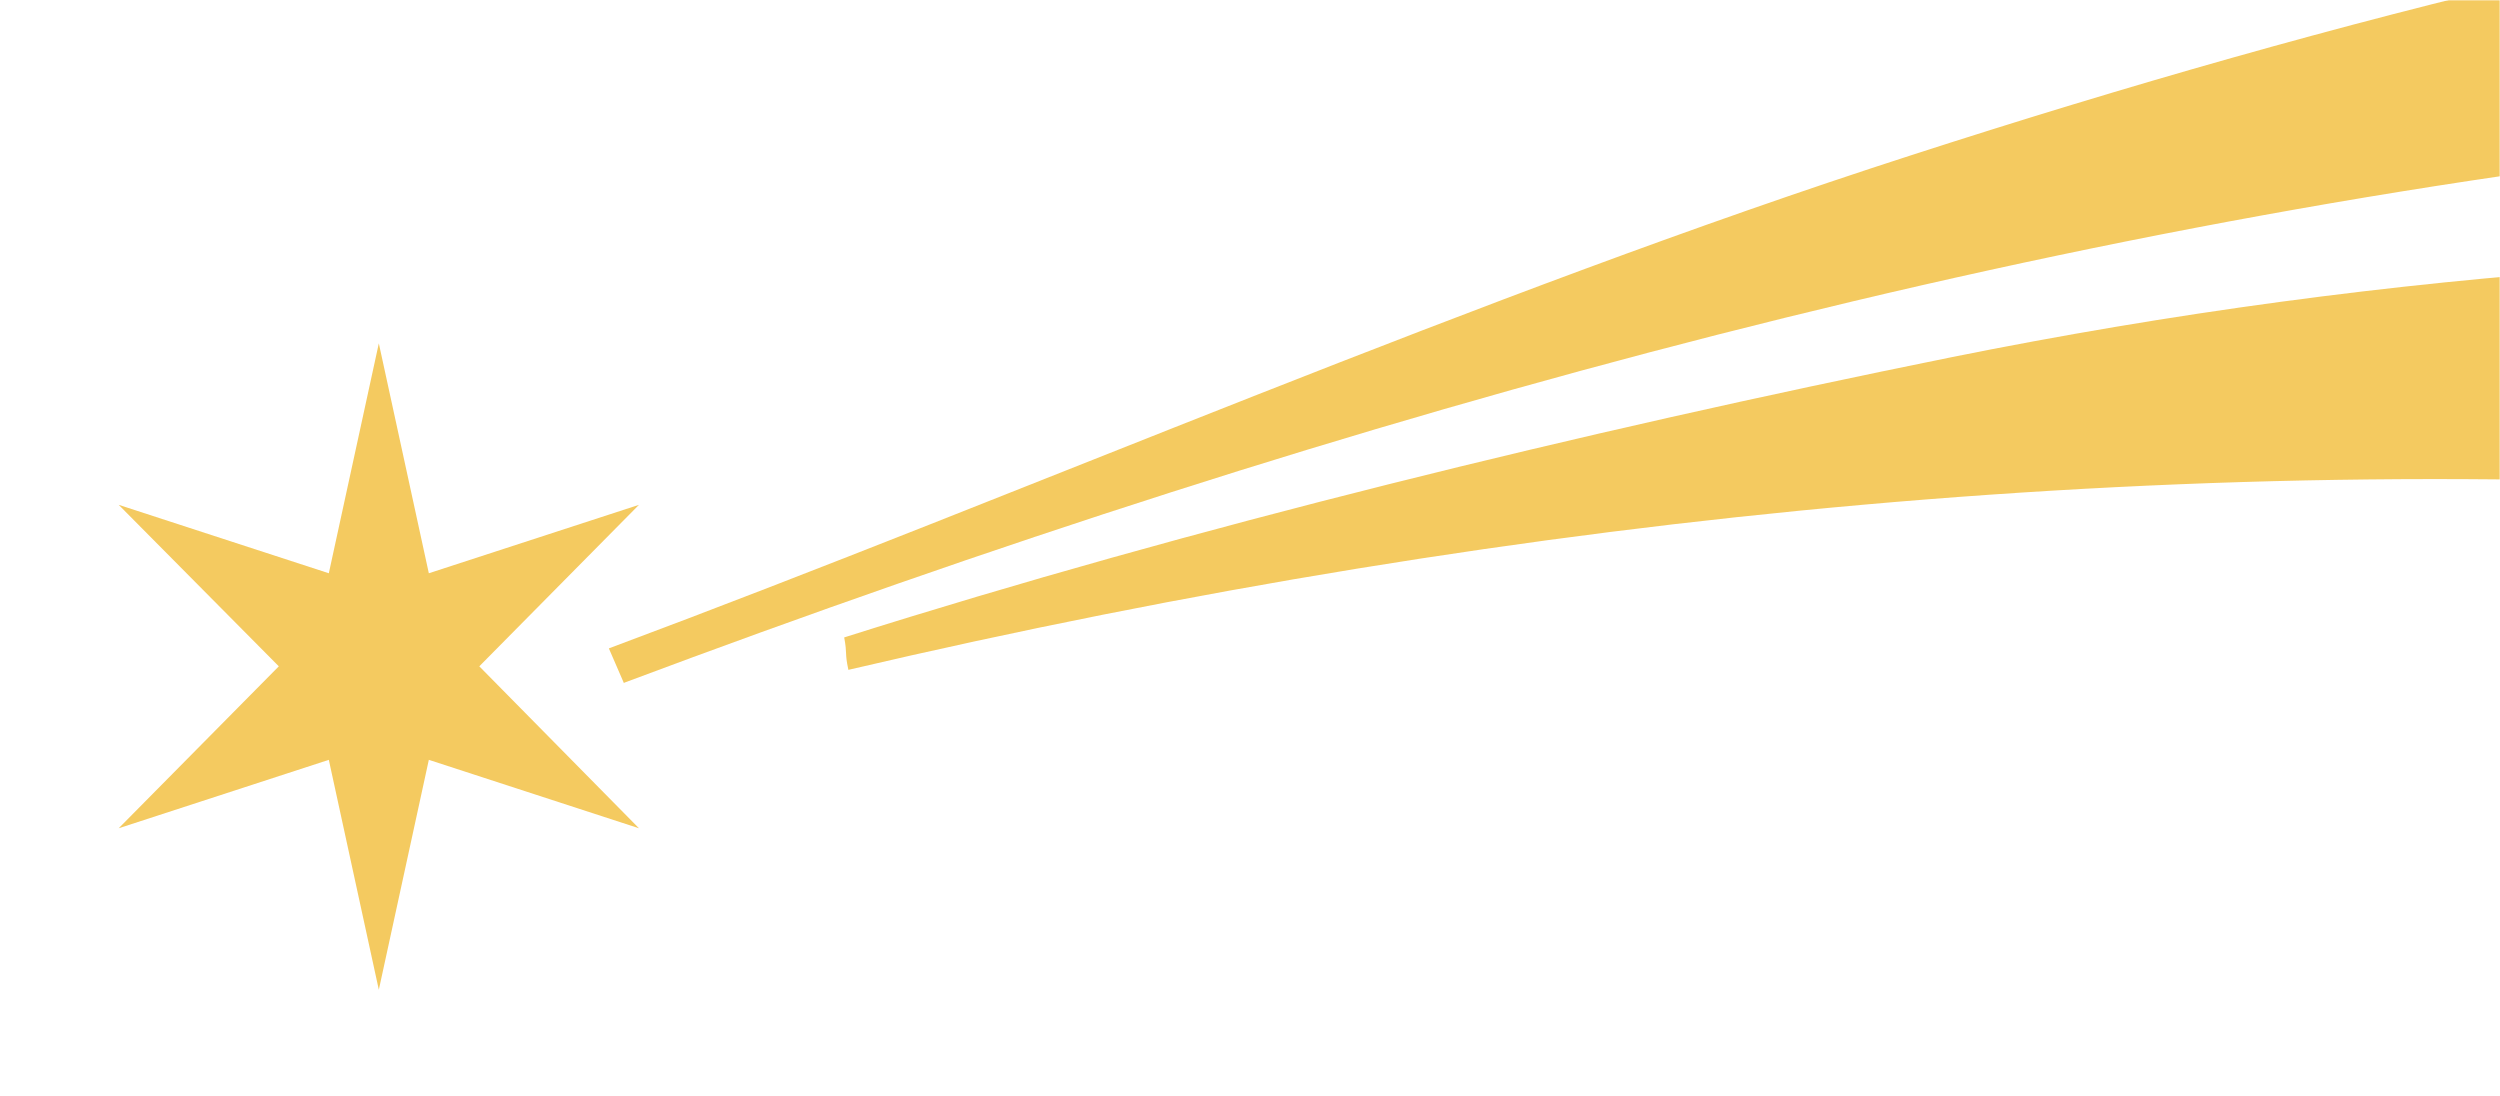 <svg width="940" height="412" viewBox="0 0 940 412" fill="none" xmlns="http://www.w3.org/2000/svg">
<mask id="mask0_1568_56382" style="mask-type:alpha" maskUnits="userSpaceOnUse" x="0" y="0" width="940" height="412">
<rect width="940" height="411.193" fill="#D9D9D9"/>
</mask>
<g mask="url(#mask0_1568_56382)">
<g opacity="0.7">
<path d="M318.96 251.87C829.801 132.282 1332.93 155.821 1827.82 370.942C1803.81 316.99 1785.46 268.88 1760.94 224.035C1752.54 208.571 1730.59 196.887 1712.41 191.217C1391.06 90.357 1064.04 67.677 733.6 134.344C593.501 162.694 448.257 198.261 317.417 239.67C318.617 246.028 317.588 245.341 318.96 251.698V251.87Z" fill="#F0B31C"/>
<path d="M234.763 256.682C783.844 50.839 1321.61 -41.258 1909.96 128.674C1854.91 72.145 1810.84 21.973 1761.11 -21.842C1743.79 -37.134 1713.1 -39.539 1687.89 -43.32C1344.93 -95.725 1044.67 -47.1 717.996 58.571C557.147 110.461 387.381 184.688 228.933 243.795C230.819 248.09 232.705 252.558 234.591 256.853L234.763 256.682Z" fill="#F0B31C"/>
<path d="M142.437 129.099L161.24 215.546L240.248 189.818L180.216 250.537L240.248 311.427L161.24 285.699L142.437 372.146L123.633 285.699L44.625 311.427L104.83 250.537L44.625 189.818L123.633 215.546L142.437 129.099Z" fill="#F0B31C"/>
</g>
</g>
</svg>

